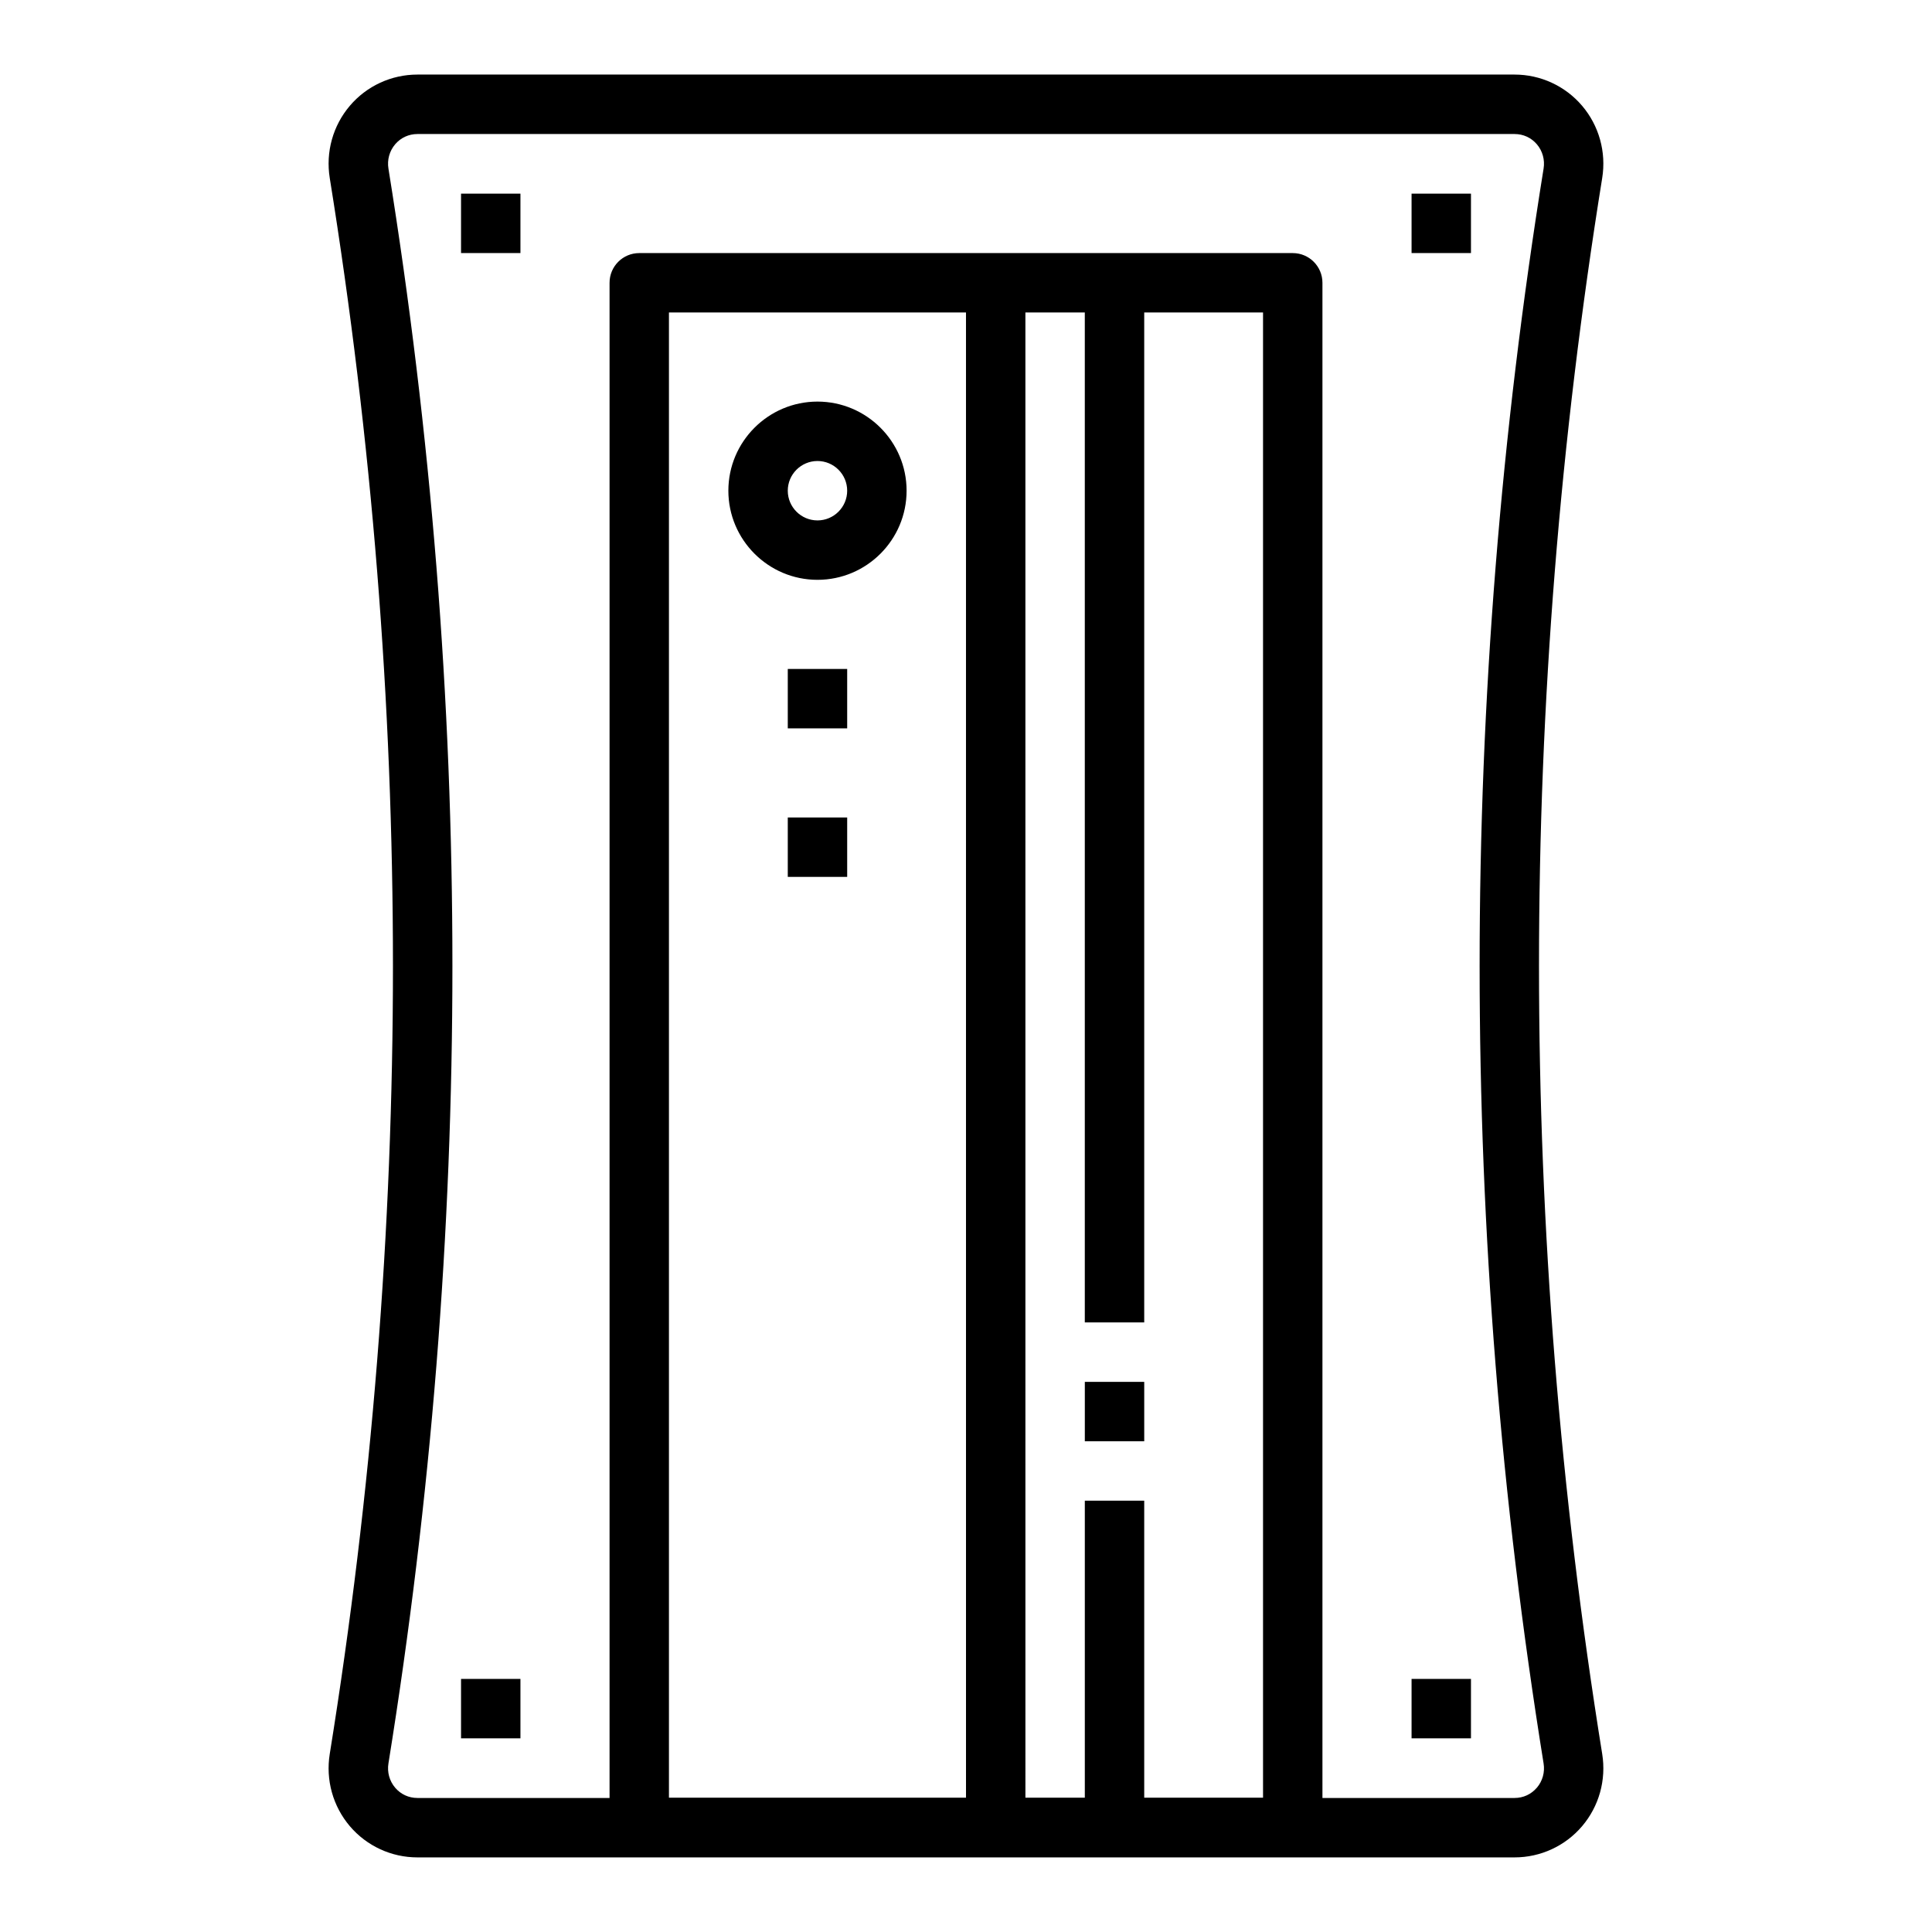 <?xml version="1.0" encoding="UTF-8"?>
<!-- The Best Svg Icon site in the world: iconSvg.co, Visit us! https://iconsvg.co -->
<svg fill="#000000" width="800px" height="800px" version="1.1" viewBox="144 144 512 512" xmlns="http://www.w3.org/2000/svg">
 <g>
  <path d="m568.6 191.18c1.109-6.887-0.836-13.871-5.336-19.16-4.473-5.242-10.988-8.258-17.895-8.258h-290.75c-6.902 0-13.43 3.016-17.895 8.258-4.504 5.289-6.445 12.273-5.336 19.16 22.332 138.56 22.332 279.07 0 417.63-1.109 6.887 0.836 13.871 5.336 19.16 4.473 5.242 10.988 8.258 17.895 8.258h290.75c6.902 0 13.43-3.016 17.895-8.258 4.504-5.289 6.445-12.273 5.336-19.16-22.332-138.56-22.332-279.07 0-417.63zm-121.37 303.28v-267.65h31.488v393.6h-31.488v-78.719h-15.742v78.719h-15.742l-0.004-393.6h15.742v267.65zm-47.23 125.95h-78.723v-393.6h78.719zm151.28-2.652c-1.496 1.754-3.598 2.723-5.91 2.723h-50.91v-401.54c0-4.352-3.527-7.871-7.871-7.871h-173.18c-4.344 0-7.871 3.519-7.871 7.871v401.54h-50.91c-2.312 0-4.418-0.969-5.91-2.723-1.504-1.77-2.156-4.117-1.777-6.438 22.602-140.22 22.602-282.43 0-422.64-0.379-2.32 0.277-4.676 1.777-6.438 1.496-1.754 3.598-2.723 5.91-2.723h290.75c2.312 0 4.418 0.969 5.91 2.723 1.504 1.77 2.156 4.117 1.777 6.438-22.602 140.22-22.602 282.43 0 422.64 0.383 2.32-0.273 4.668-1.777 6.438z"/>
  <path d="m352.77 321.28h15.742v15.742h-15.742z"/>
  <path d="m352.77 360.64h15.742v15.742h-15.742z"/>
  <path d="m266.18 588.93h15.742v15.742h-15.742z"/>
  <path d="m518.08 588.93h15.742v15.742h-15.742z"/>
  <path d="m266.18 195.32h15.742v15.742h-15.742z"/>
  <path d="m518.08 195.32h15.742v15.742h-15.742z"/>
  <path d="m360.64 297.66c13.02 0 23.617-10.598 23.617-23.617s-10.598-23.617-23.617-23.617-23.617 10.598-23.617 23.617c0.004 13.02 10.598 23.617 23.617 23.617zm0-31.488c4.336 0 7.871 3.527 7.871 7.871s-3.535 7.871-7.871 7.871c-4.336 0-7.871-3.527-7.871-7.871 0-4.348 3.535-7.871 7.871-7.871z"/>
  <path d="m431.49 510.21h15.742v15.742h-15.742z"/>
 </g>
</svg>